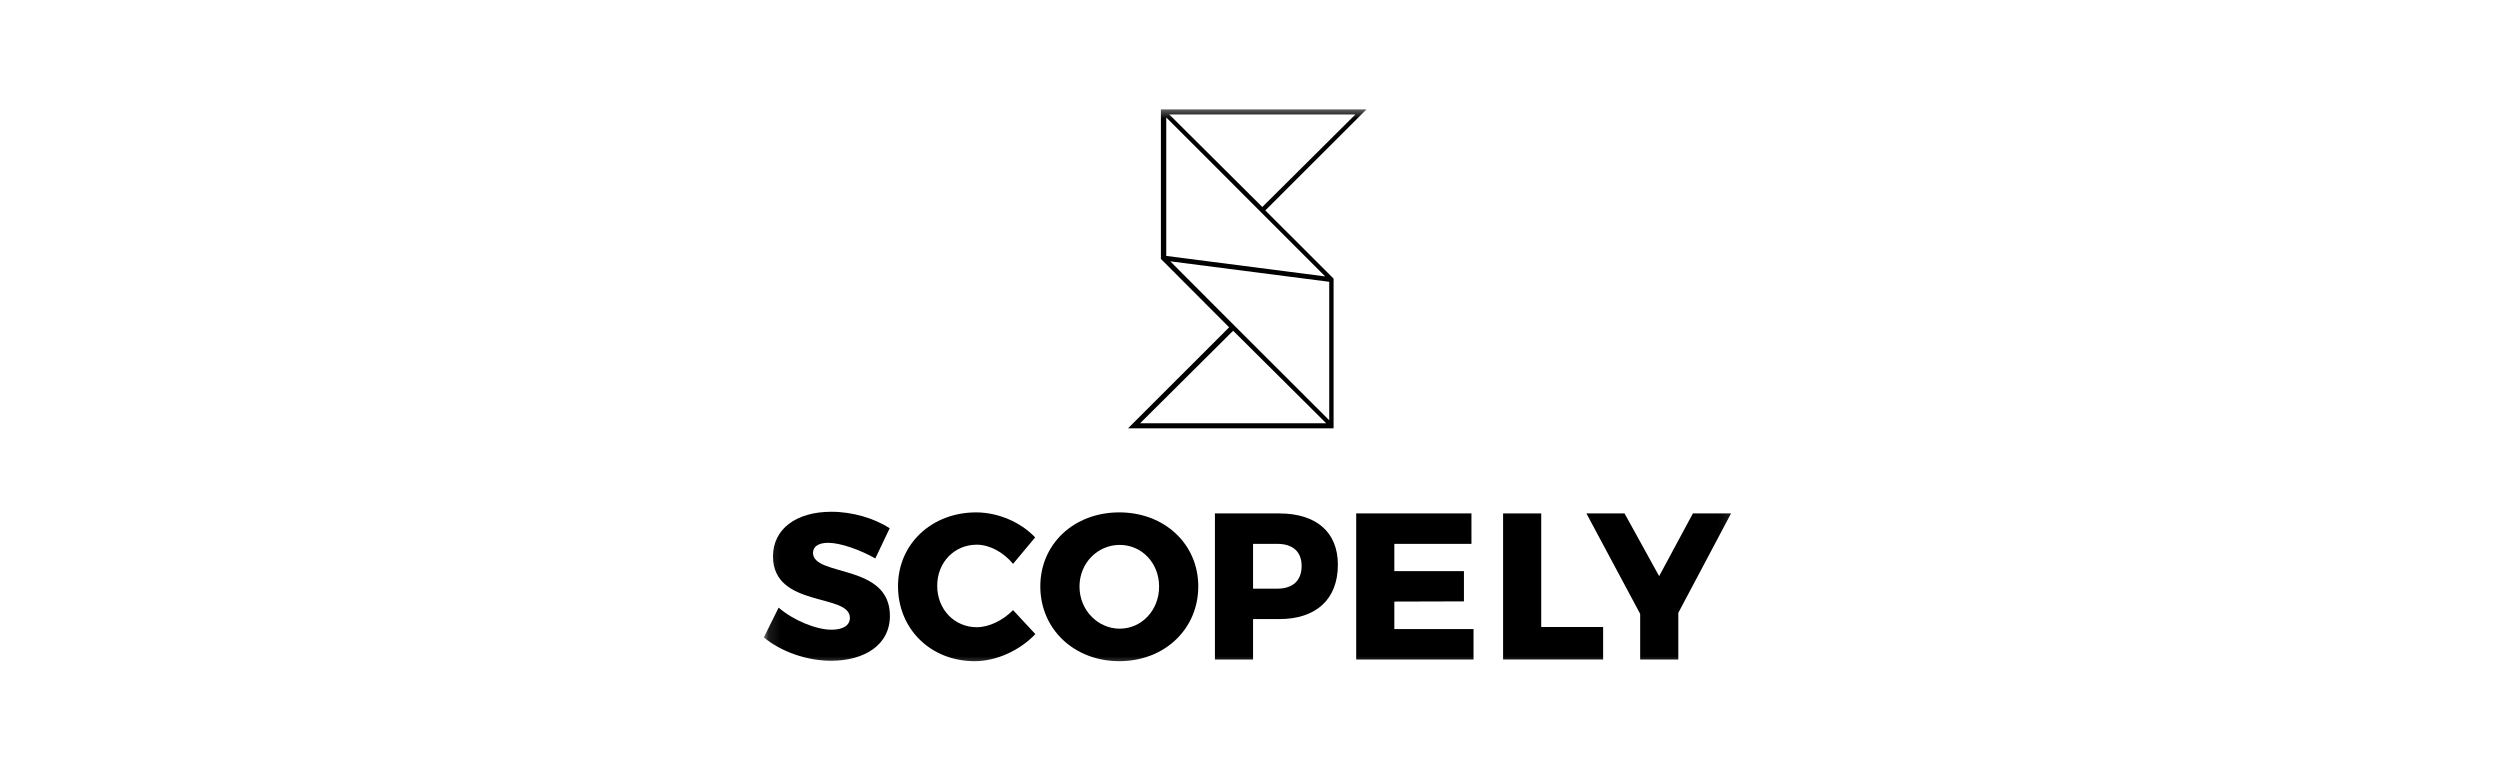 <?xml version="1.0" encoding="UTF-8"?> <svg xmlns="http://www.w3.org/2000/svg" width="200" height="62" viewBox="0 0 200 62" fill="none"><mask id="mask0_1693_13447" style="mask-type:luminance" maskUnits="userSpaceOnUse" x="61" y="8" width="78" height="46"><path d="M138.893 8.5H61.107V53.5H138.893V8.5Z" fill="white"></path></mask><g mask="url(#mask0_1693_13447)"><path fill-rule="evenodd" clip-rule="evenodd" d="M92.872 8.753V20.714L98.33 26.186L90.242 34.266H90.698H106.687V22.289L101.226 16.833L109.316 8.754L92.872 8.753ZM93.541 9.155L108.431 9.156L100.985 16.559L93.541 9.155ZM93.3 20.473V9.396L100.872 16.968L106.016 22.113L93.3 20.473ZM93.622 20.906L106.338 22.543V33.622L98.764 26.06L93.622 20.906ZM98.651 26.459L106.097 33.863H91.207L98.651 26.459Z" fill="black"></path><path fill-rule="evenodd" clip-rule="evenodd" d="M66.258 43.425C65.524 43.425 65.041 43.692 65.041 44.225C65.041 46.159 71.193 45.059 71.193 49.26C71.193 51.644 69.092 52.861 66.491 52.861C64.54 52.861 62.507 52.144 61.106 50.994L62.29 48.61C63.49 49.643 65.307 50.377 66.525 50.377C67.425 50.377 67.992 50.044 67.992 49.427C67.992 47.443 61.84 48.643 61.84 44.508C61.84 42.325 63.69 40.941 66.508 40.941C68.225 40.941 69.959 41.474 71.176 42.258L70.025 44.675C68.792 43.975 67.225 43.425 66.258 43.425Z" fill="black"></path><path fill-rule="evenodd" clip-rule="evenodd" d="M78.143 43.575C76.343 43.575 74.976 44.992 74.976 46.859C74.976 48.743 76.343 50.177 78.143 50.177C79.11 50.177 80.227 49.644 81.044 48.81L82.828 50.727C81.578 52.044 79.71 52.895 77.977 52.895C74.459 52.895 71.841 50.327 71.841 46.893C71.841 43.525 74.526 40.991 78.093 40.991C79.827 40.991 81.644 41.758 82.811 42.992L81.044 45.109C80.277 44.175 79.16 43.575 78.143 43.575Z" fill="black"></path><path fill-rule="evenodd" clip-rule="evenodd" d="M86.359 46.926C86.359 48.827 87.843 50.294 89.577 50.294C91.328 50.294 92.728 48.827 92.728 46.926C92.728 45.025 91.328 43.592 89.577 43.592C87.826 43.592 86.359 45.025 86.359 46.926ZM95.862 46.909C95.862 50.327 93.162 52.894 89.544 52.894C85.926 52.894 83.225 50.327 83.225 46.909C83.225 43.508 85.926 40.991 89.544 40.991C93.162 40.991 95.862 43.525 95.862 46.909Z" fill="black"></path><path fill-rule="evenodd" clip-rule="evenodd" d="M104.13 45.276C104.13 44.125 103.413 43.508 102.179 43.508H100.245V47.093H102.179C103.413 47.093 104.13 46.459 104.13 45.276ZM107.03 45.175C107.03 47.926 105.313 49.527 102.329 49.527H100.245V52.761H97.194V41.074H102.329C105.313 41.074 107.03 42.575 107.03 45.175Z" fill="black"></path><path fill-rule="evenodd" clip-rule="evenodd" d="M117.716 41.074V43.508H111.547V45.692H117.115V48.11L111.547 48.126V50.327H117.882V52.761H108.496V41.074H117.716Z" fill="black"></path><path fill-rule="evenodd" clip-rule="evenodd" d="M123.298 41.074V50.16H128.25V52.761H120.247V41.074H123.298Z" fill="black"></path><path fill-rule="evenodd" clip-rule="evenodd" d="M134.265 49.027V52.761H131.214V49.11L126.913 41.074H129.964L132.731 46.092L135.432 41.074H138.483L134.265 49.027Z" fill="black"></path></g></svg> 